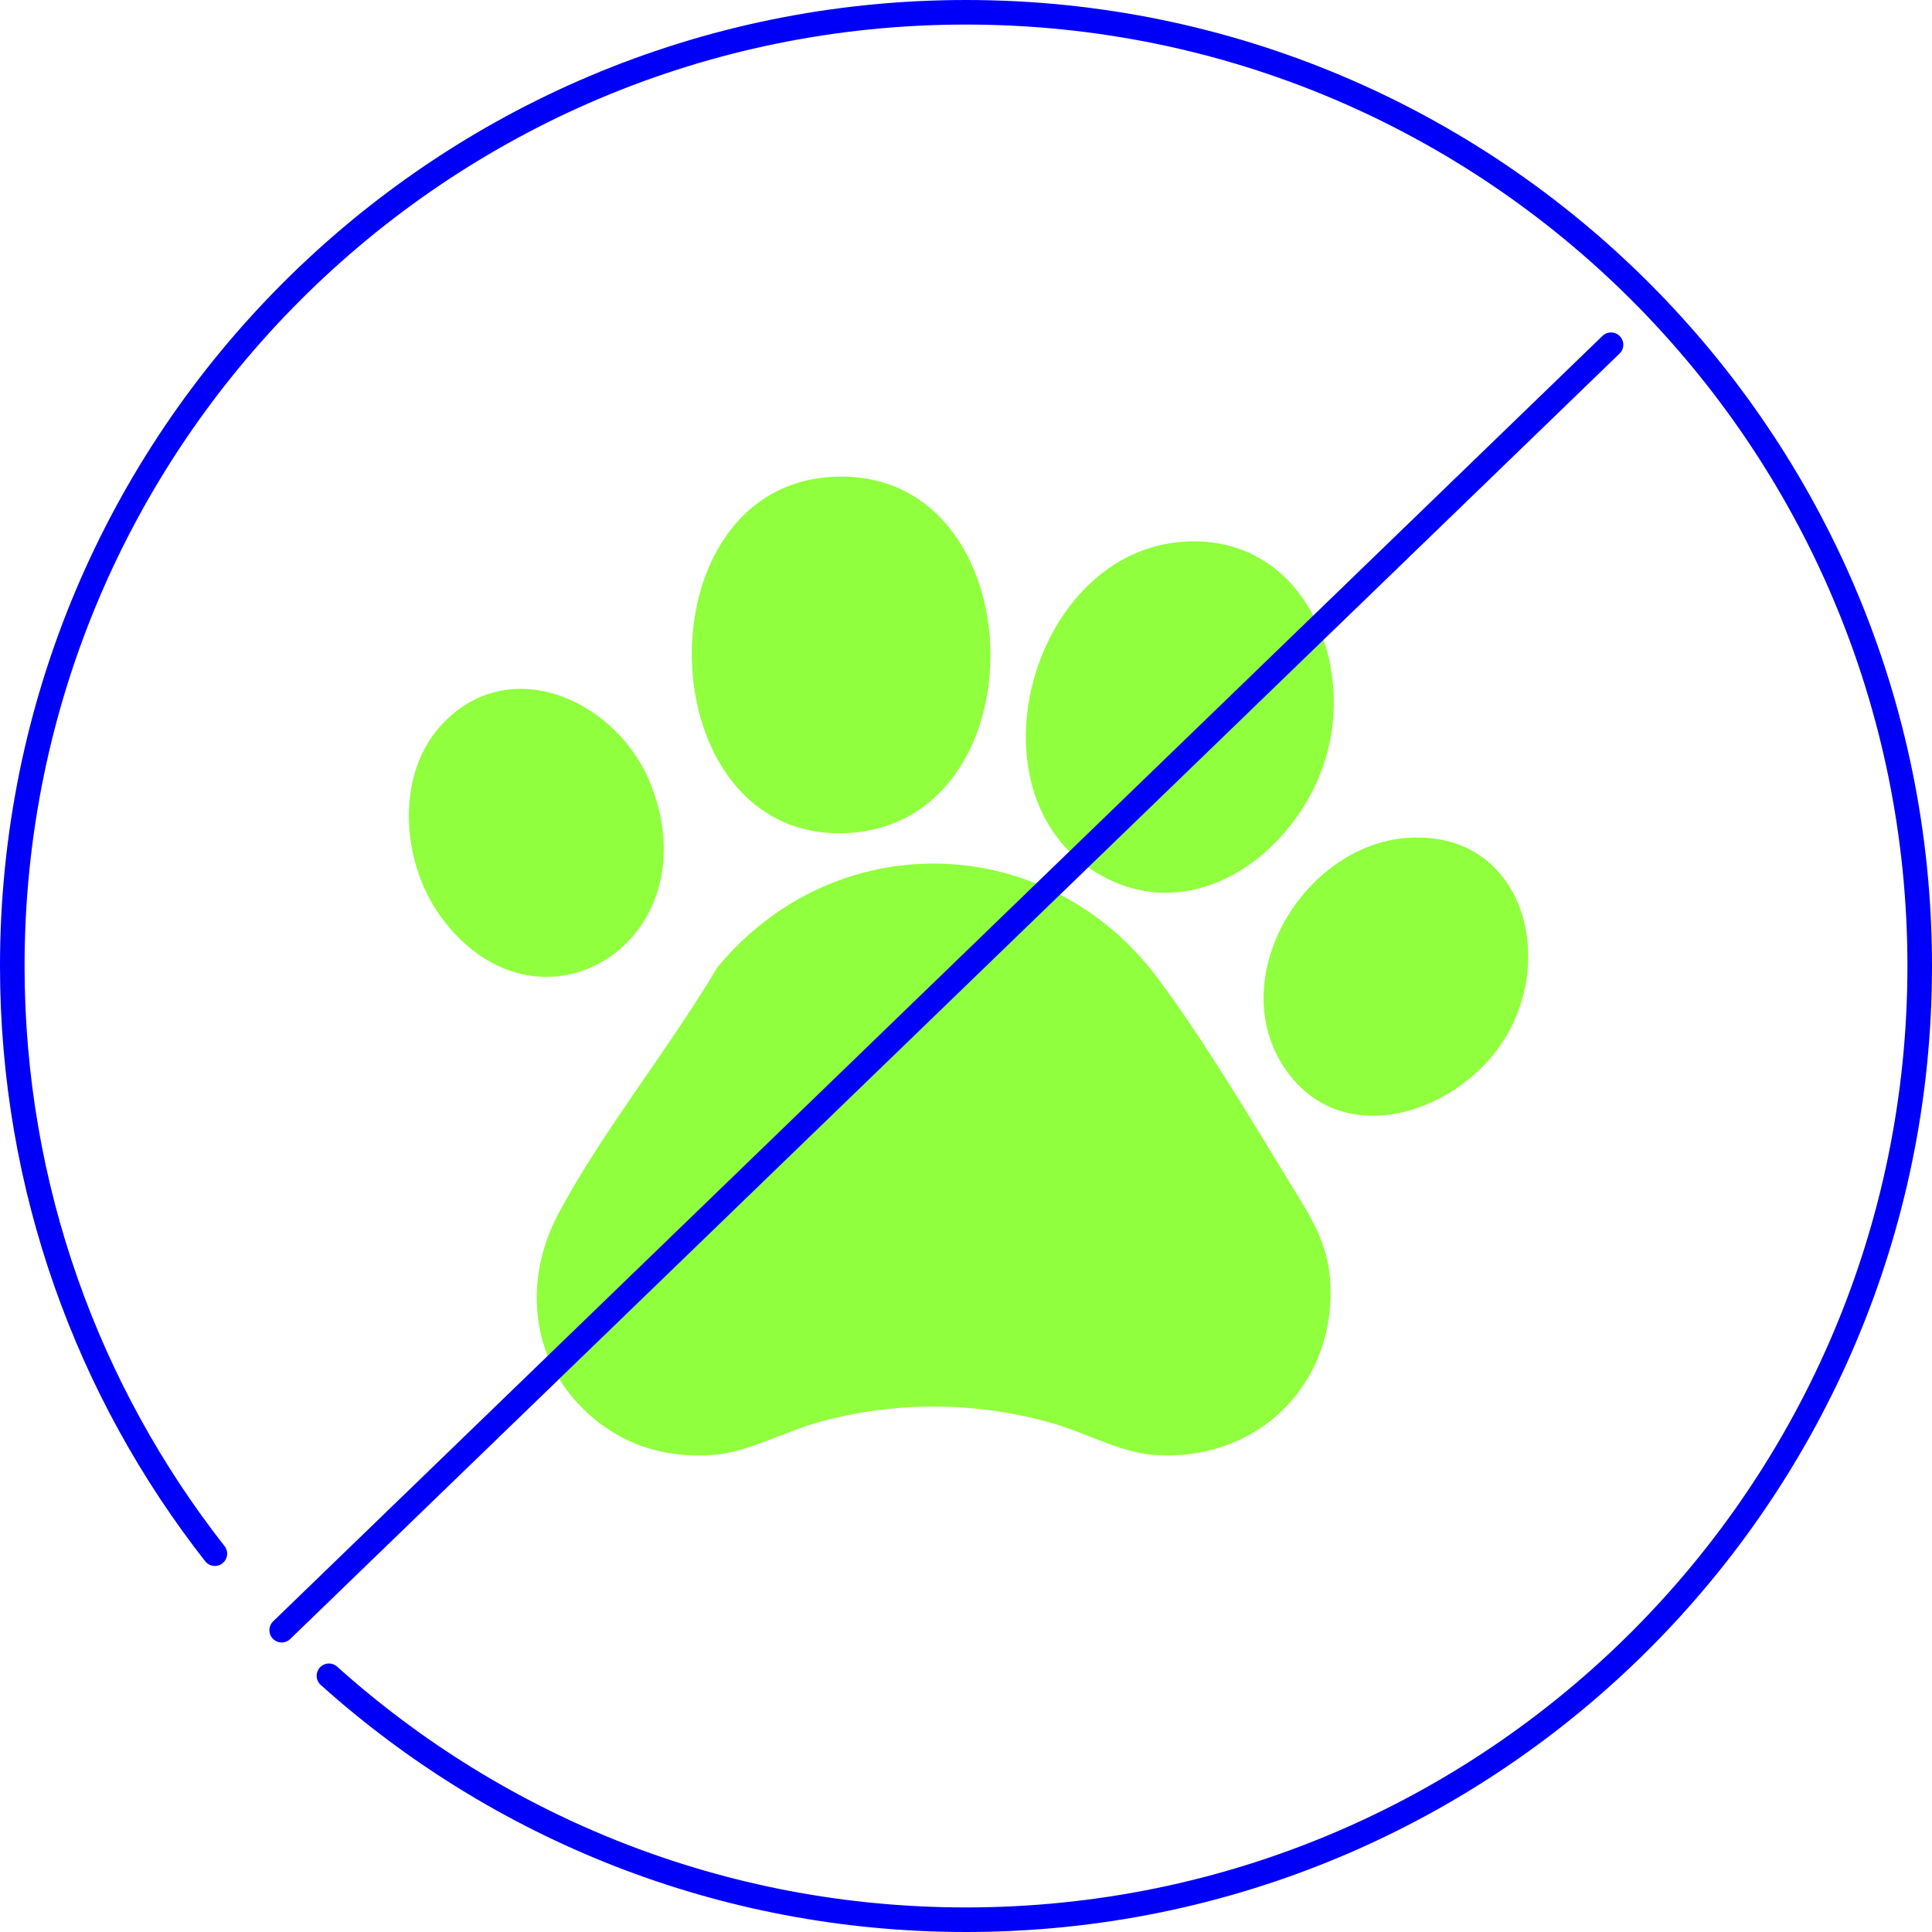 <svg xmlns="http://www.w3.org/2000/svg" id="Layer_2" data-name="Layer 2" viewBox="0 0 235.94 235.94"><defs><style>      .cls-1 {        fill: #90ff3d;      }      .cls-2 {        fill: none;        stroke: #0000fa;        stroke-linecap: round;        stroke-linejoin: round;        stroke-width: 3px;      }    </style></defs><g id="Capa_1" data-name="Capa 1"><g><g><path class="cls-1" d="M71.37,172.2c-6.67-6.39-7.44-15.98-3.19-23.96,5.41-10.15,13.49-20.09,19.4-30.07,14.35-17.44,40.23-16.85,53.79,1.27,5.53,7.39,11.49,17.36,16.36,25.35,2.32,3.8,4.41,6.96,4.71,11.6.83,12.66-8.9,22.22-21.55,21.28-4.15-.31-8.21-2.67-12.22-3.82-9.36-2.7-19.27-2.78-28.66-.18-4.12,1.14-8.69,3.68-12.84,4-6.06.46-11.42-1.26-15.81-5.47Z"></path><path class="cls-1" d="M102.23,58.21c24.34-.63,25.24,42.6.99,43.53-24.28.92-25.33-42.9-.99-43.53Z"></path><path class="cls-1" d="M143.65,66.24c14.11-1.61,21.43,12.37,18.65,24.8-2.75,12.28-16.16,22.95-28.39,15.54-15.88-9.61-8.22-38.3,9.74-40.34Z"></path><path class="cls-1" d="M171.73,102.34c13.55-1.09,18.4,13.5,12.3,24.06-5.43,9.4-19.99,14.45-27.06,4.17-7.54-10.96,2.08-27.22,14.76-28.24Z"></path><path class="cls-1" d="M54.24,88.18c8.53-8.64,21.47-2.27,25.31,7.79,7.37,19.27-13.98,32.22-25.78,15.89-4.8-6.64-5.6-17.53.47-23.68Z"></path></g><g><path class="cls-2" d="M26.24,189.74C10.74,169.96,1.5,145.04,1.5,117.97,1.5,53.64,53.64,1.5,117.97,1.5s116.47,52.14,116.47,116.47-52.14,116.47-116.47,116.47c-29.9,0-57.17-11.27-77.8-29.79"></path><line class="cls-2" x1="196.74" y1="42.1" x2="34.4" y2="199.08"></line></g></g></g></svg>
